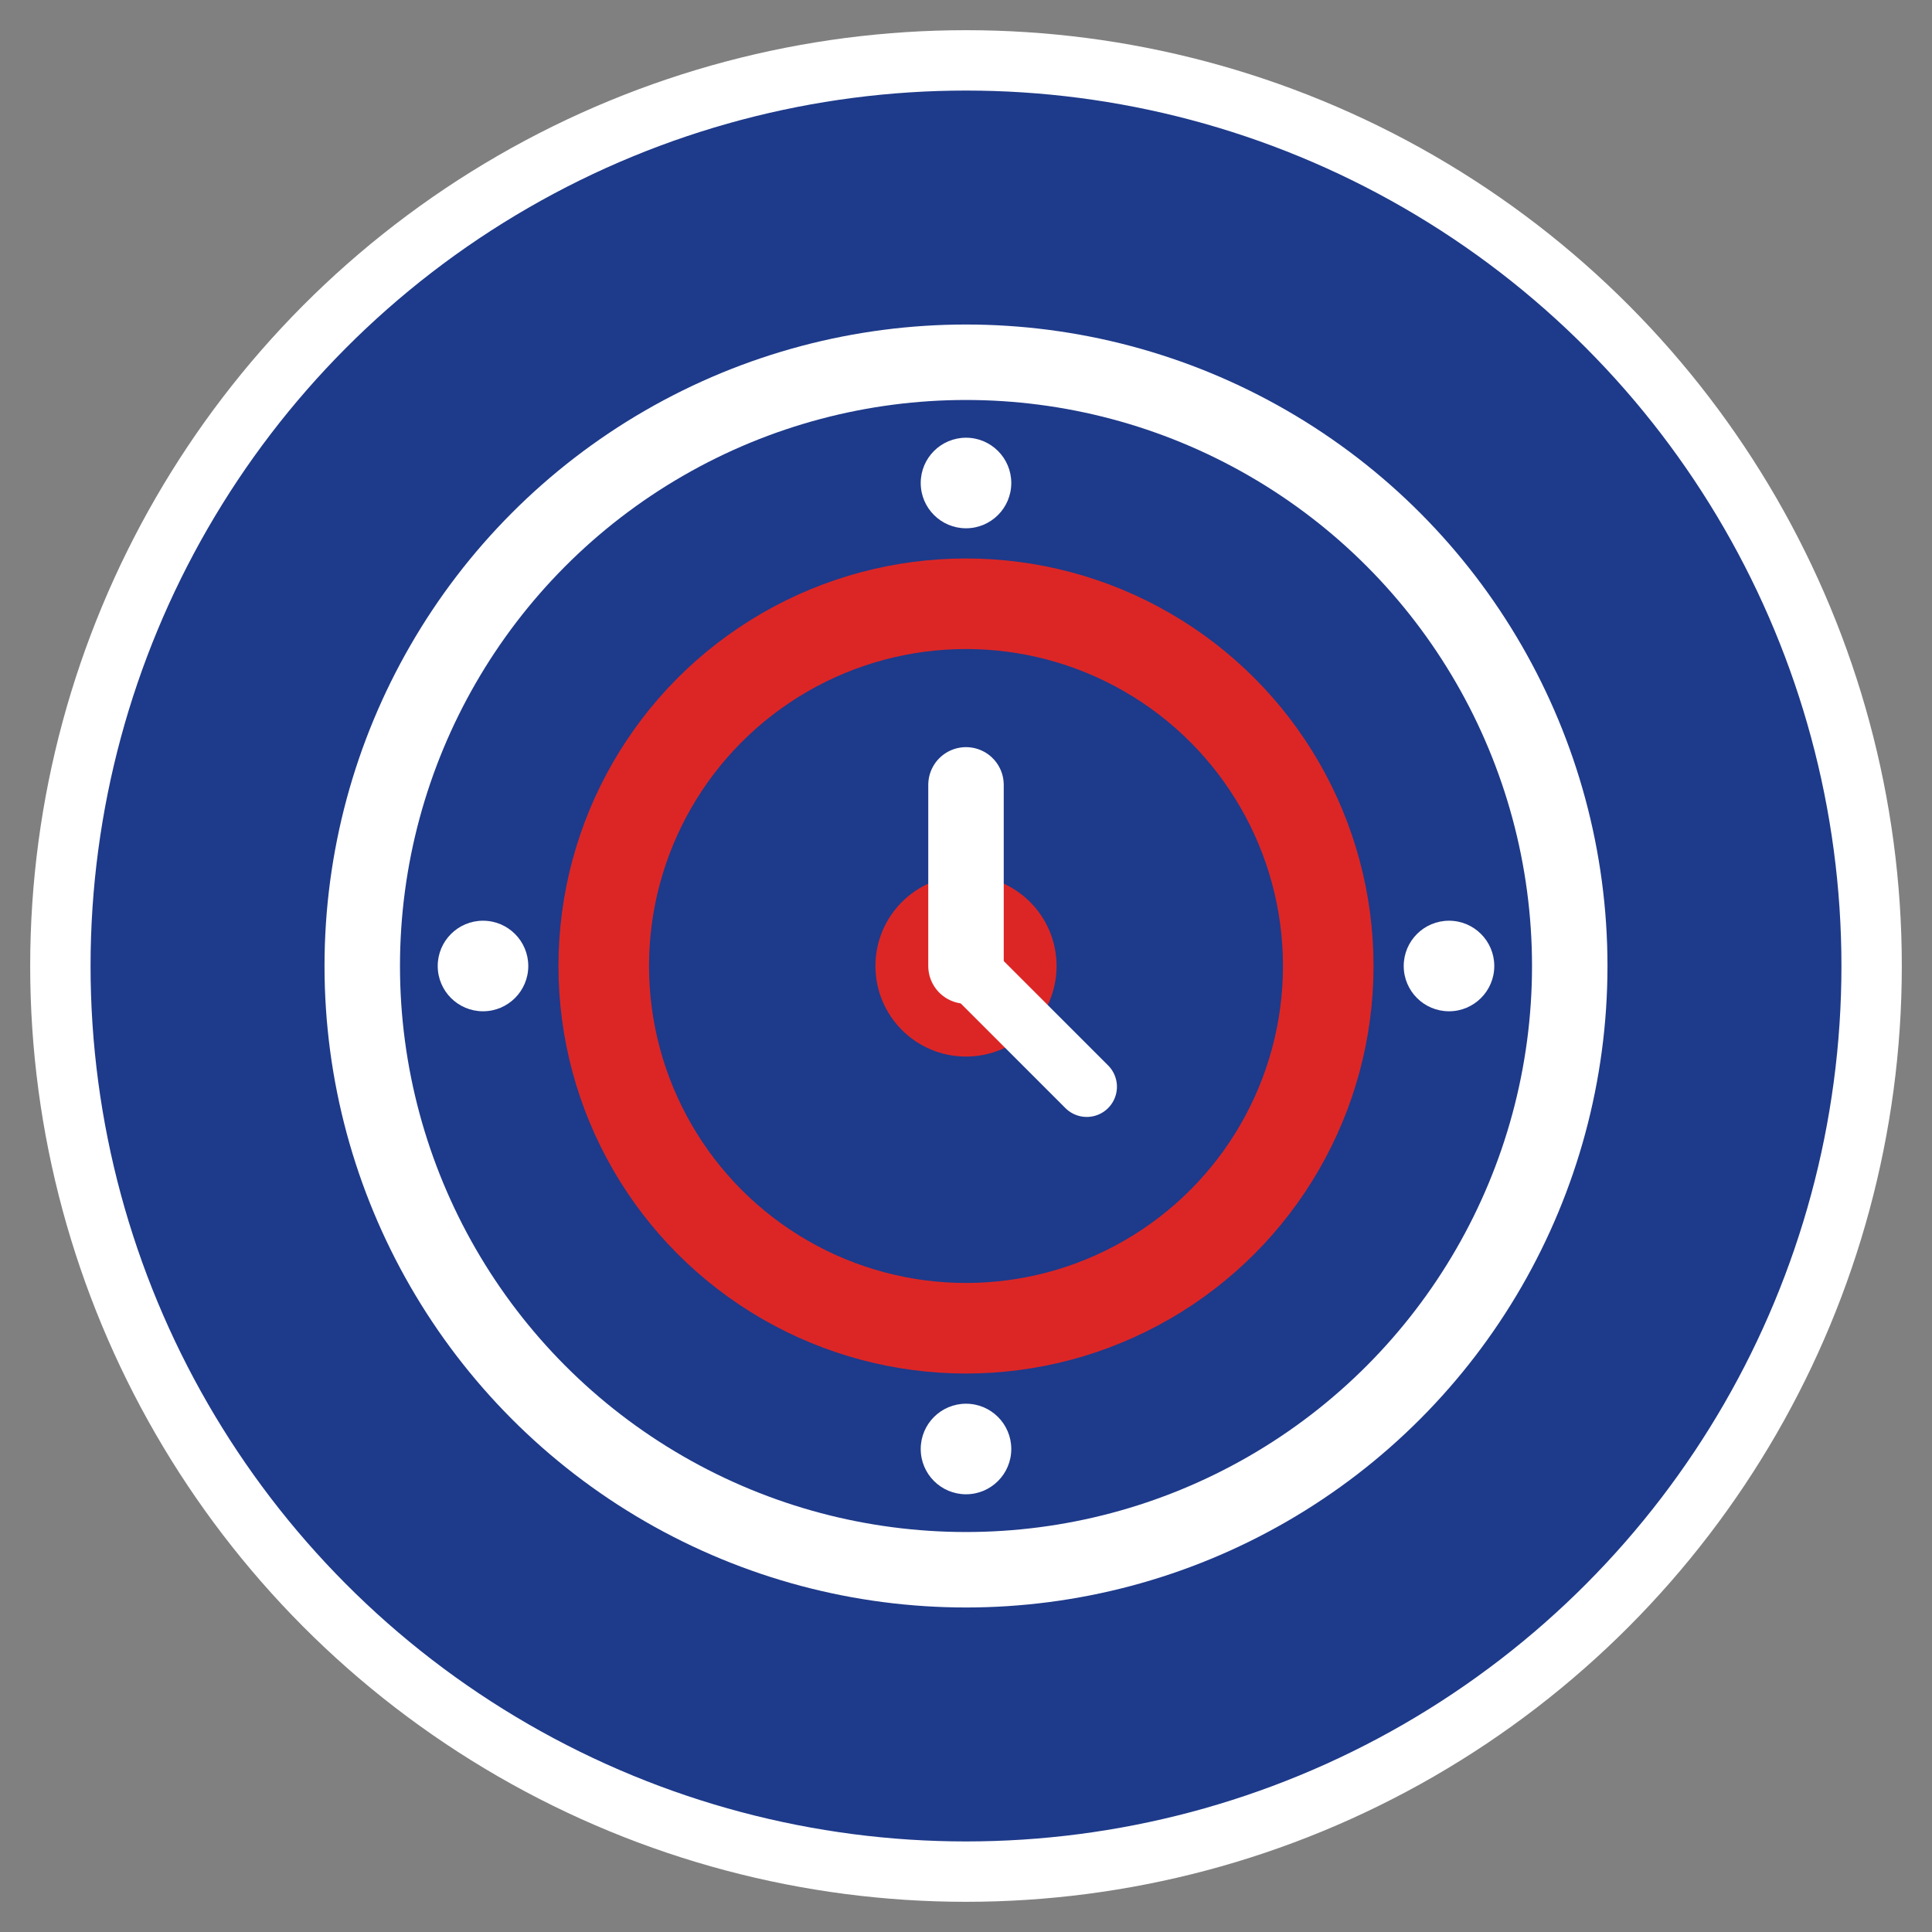 <?xml version="1.0" encoding="UTF-8"?>
<svg width="64" height="64" viewBox="0 0 64 64" xmlns="http://www.w3.org/2000/svg">
    <rect x="0" y="0" width="64" height="64" fill="#808080" stroke="none"/>
    <!-- Background circle for better visibility on all backgrounds -->
    <circle cx="32" cy="32" r="30" fill="#1e3a8a" stroke="#ffffff" stroke-width="2"/>
    
    <!-- Vault outer ring -->
    <circle cx="32" cy="32" r="20" fill="none" stroke="#ffffff" stroke-width="2.5"/>
    
    <!-- Vault door -->
    <circle cx="32" cy="32" r="12" fill="none" stroke="#dc2626" stroke-width="3"/>
    
    <!-- Lock center -->
    <circle cx="32" cy="32" r="3" fill="#dc2626"/>
    
    <!-- Clock hands for "Time" aspect -->
    <line x1="32" y1="26" x2="32" y2="32" stroke="#ffffff" stroke-width="2.5" stroke-linecap="round"/>
    <line x1="32" y1="32" x2="36" y2="36" stroke="#ffffff" stroke-width="2" stroke-linecap="round"/>
    
    <!-- Time indicators (12, 3, 6, 9 positions) -->
    <circle cx="32" cy="16" r="1.5" fill="#ffffff"/>
    <circle cx="48" cy="32" r="1.5" fill="#ffffff"/>
    <circle cx="32" cy="48" r="1.5" fill="#ffffff"/>
    <circle cx="16" cy="32" r="1.5" fill="#ffffff"/>
</svg>